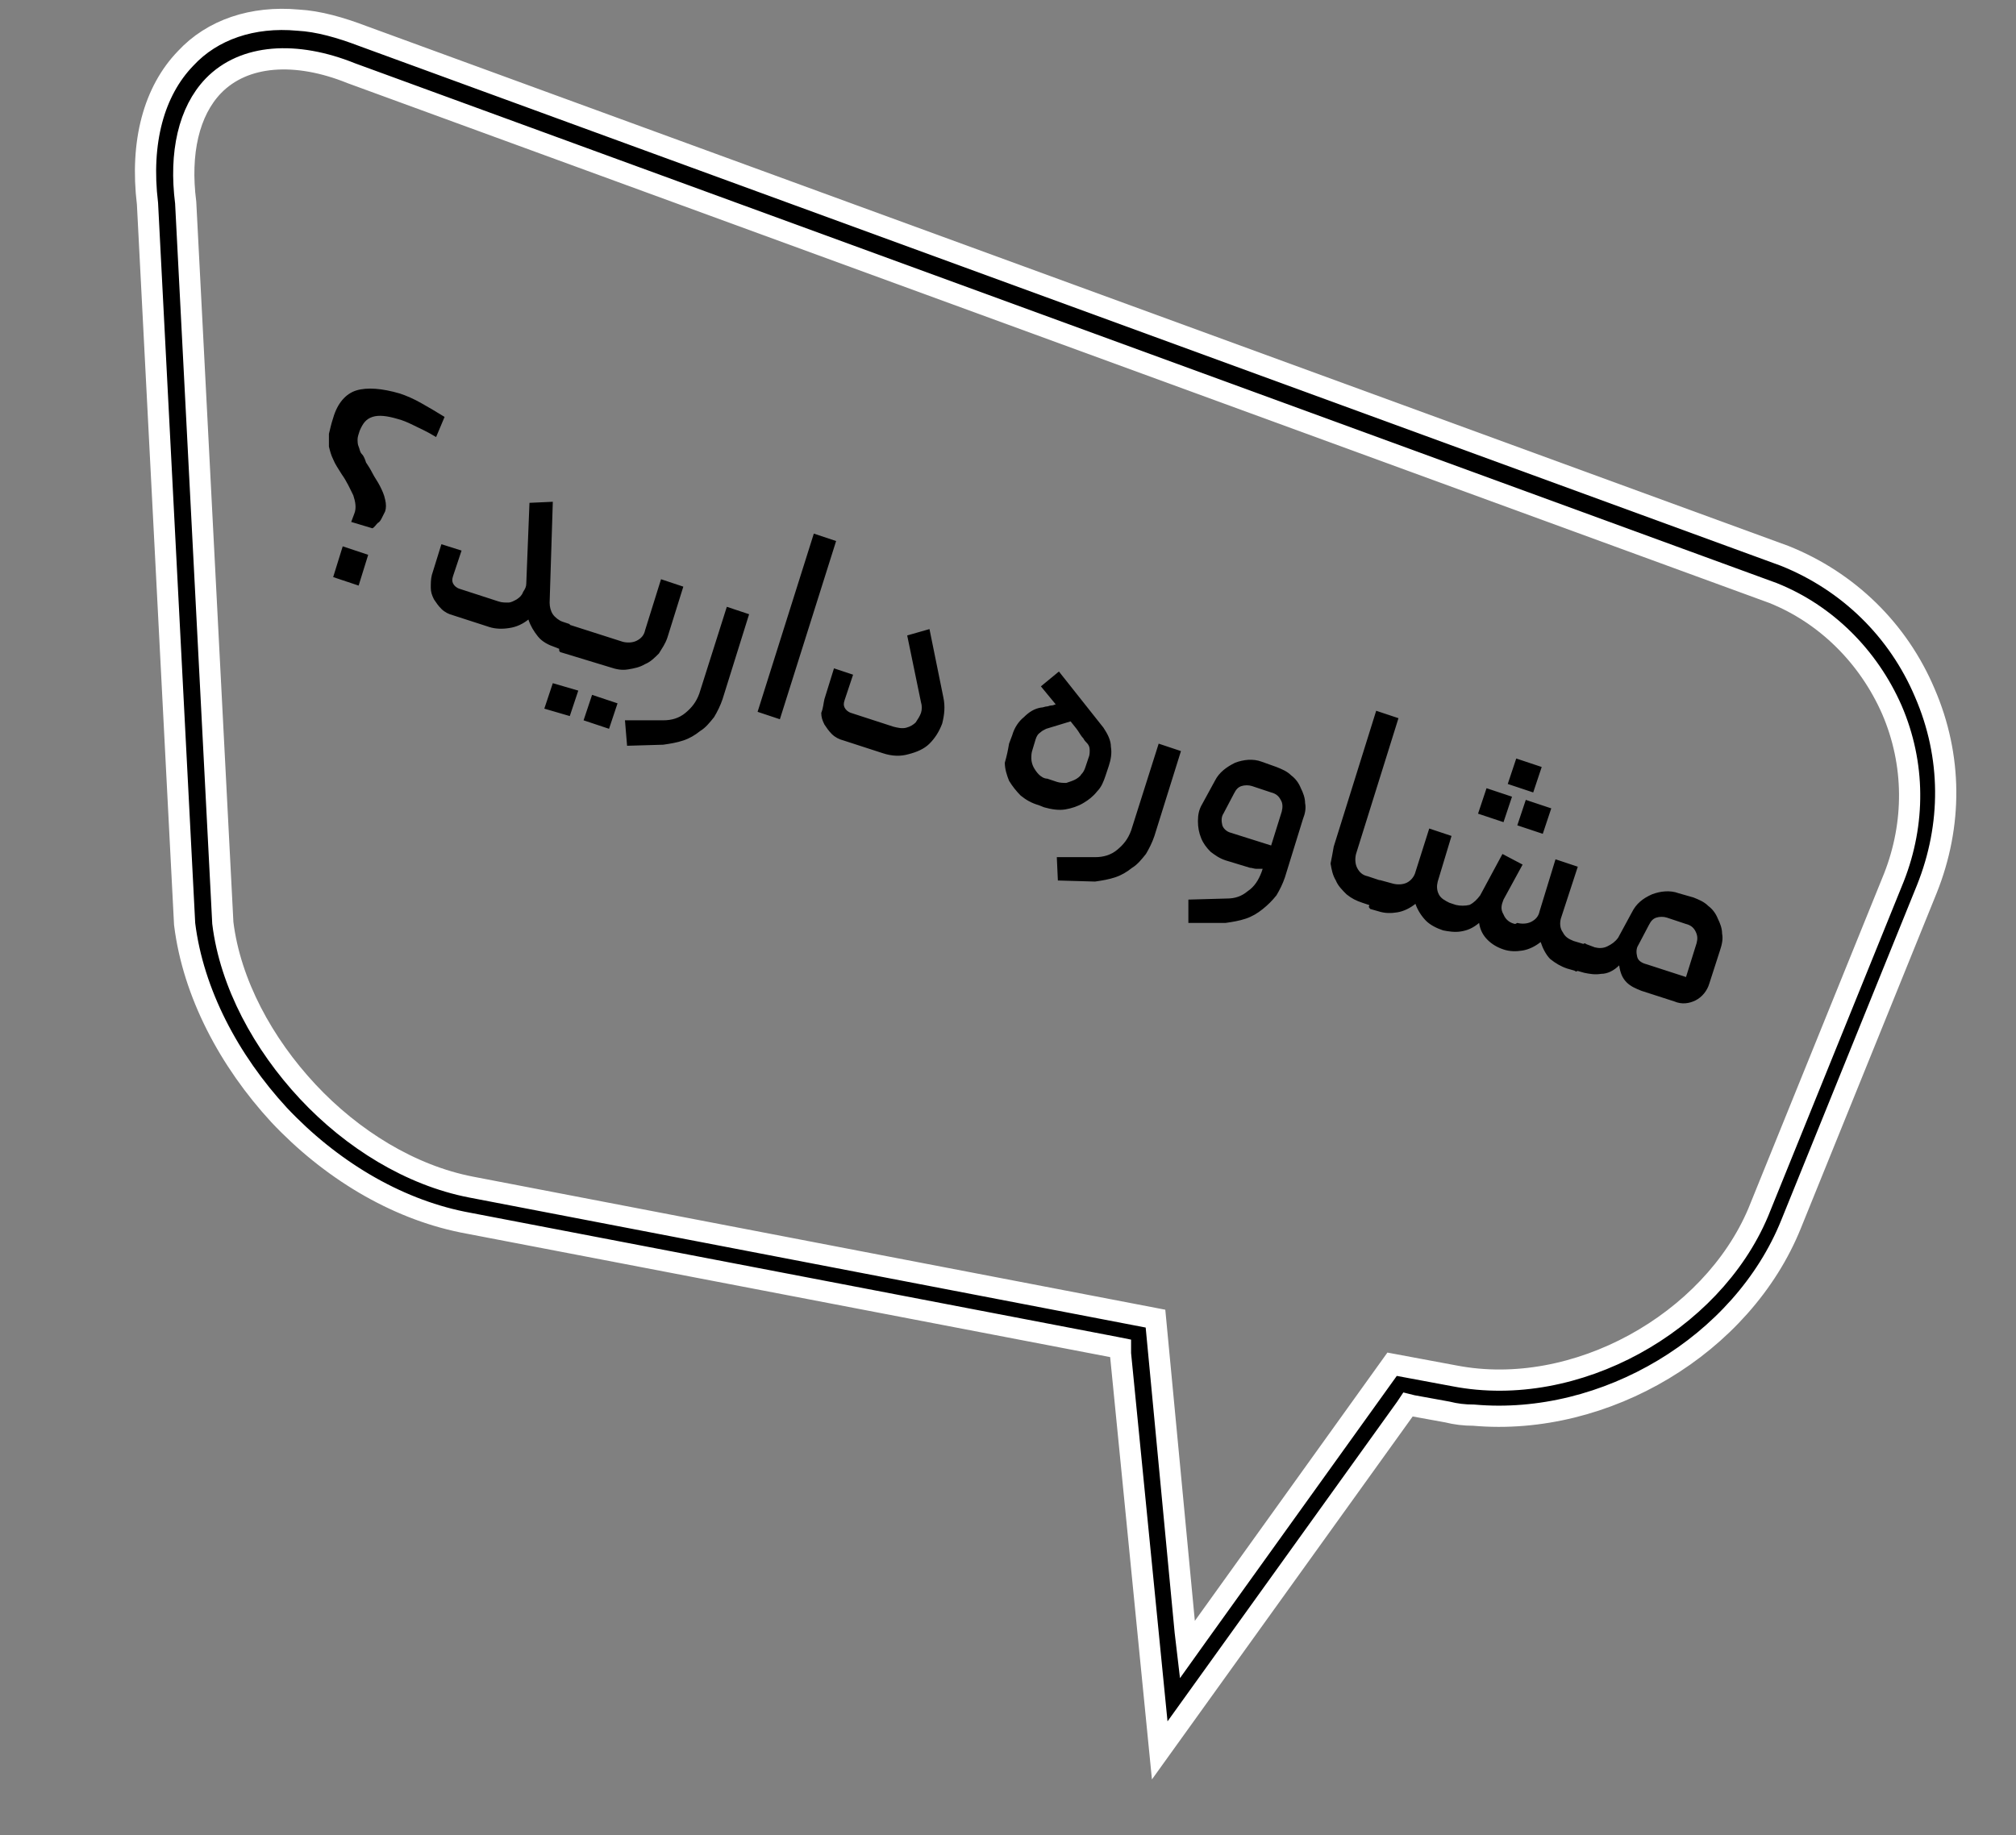 <?xml version="1.0" encoding="utf-8"?>
<!-- Generator: Adobe Illustrator 26.3.1, SVG Export Plug-In . SVG Version: 6.00 Build 0)  -->
<svg version="1.1" id="Layer_1" xmlns="http://www.w3.org/2000/svg" xmlns:xlink="http://www.w3.org/1999/xlink" x="0px" y="0px"
	 viewBox="0 0 190 173" style="enable-background:new 0 0 190 173;" xml:space="preserve">
<rect x="0" y="0" width="190" height="173" fill="#808080" stroke="none"/>
<style type="text/css">
	.st0{stroke:#FFFFFF;stroke-width:2;}
</style>
<path class="st0" d="M109.3,165l23.2-32.3l0.2-0.3l0.4,0.1l3.3,0.6l0,0c0.8,0.2,1.6,0.3,2.5,0.3c12.4,1.1,25.3-6.6,29.9-18v0
	l12.8-31.6c2.4-6,2.4-12.5-0.2-18.5c-2.5-5.9-7.2-10.5-13.2-12.9l-134-49l0,0l0,0c-2.1-0.8-4.2-1.4-6.1-1.5
	c-4.3-0.4-8.1,0.9-10.6,3.6l0,0c-3,3.1-4.3,7.9-3.6,13.7l0,0l0,0l3.5,67.9c0.8,6.5,4.2,12.9,8.9,18c4.8,5.1,10.9,8.8,17.3,10.1
	l61.5,11.8l0.5,0.1l0,0.5L109.3,165z M137.1,129.7l-5.9-1.1l-18.3,25.5l-1,1.4l-0.2-1.7l-2.8-29.5l-64.5-12.4h0
	c-5.7-1.1-11.2-4.5-15.4-9c-4.2-4.5-7.3-10.2-8-15.9l0,0l0,0l-3.5-67.9c-0.6-4.7,0.3-8.6,2.6-11c2.9-3,7.8-3.3,13-1.2l134,49l0,0
	l0,0c5,2,9,6,11.2,11c2.2,5.1,2.2,10.7,0.2,15.8l0,0l-12.8,31.6l0,0C161.3,124.7,148.5,131.9,137.1,129.7L137.1,129.7z"/>
<path d="M37.7,37.1c0.6,0.2,1.3,0.5,2,0.9c0.7,0.4,1.4,0.8,2.2,1.3l-0.8,1.9c-0.8-0.5-1.5-0.8-2.1-1.1c-0.6-0.3-1.1-0.5-1.5-0.6
	c-1-0.3-1.8-0.4-2.4-0.2c-0.6,0.2-0.9,0.6-1.2,1.3c-0.1,0.3-0.2,0.6-0.2,0.8c0,0.2,0,0.5,0.1,0.7c0.1,0.2,0.1,0.5,0.3,0.7
	s0.3,0.5,0.4,0.8c0.2,0.3,0.4,0.6,0.6,1c0.2,0.4,0.5,0.8,0.7,1.2c0.2,0.4,0.4,0.8,0.5,1.3c0.1,0.4,0.1,0.8,0,1.1
	c-0.1,0.2-0.2,0.4-0.3,0.6c-0.1,0.2-0.2,0.4-0.4,0.5c-0.2,0.2-0.3,0.4-0.5,0.5l-2-0.6l0.3-0.8c0.2-0.5,0.1-1.1-0.1-1.7
	c-0.3-0.6-0.6-1.3-1.1-2c-0.3-0.5-0.6-0.9-0.8-1.4c-0.2-0.4-0.3-0.8-0.4-1.2c0-0.4,0-0.8,0-1.2c0.1-0.4,0.2-0.9,0.4-1.5
	c0.4-1.4,1.2-2.3,2.2-2.6C34.6,36.5,36,36.6,37.7,37.1z M34.7,52.3l-0.9,2.9l-2.4-0.8l0.9-2.9L34.7,52.3z M43.5,51.9l-0.8,2.4
	c-0.1,0.3-0.1,0.5,0,0.7c0.1,0.2,0.3,0.4,0.6,0.5l3.7,1.2c0.3,0.1,0.6,0.1,0.9,0.1c0.3,0,0.6-0.2,0.8-0.3c0.3-0.2,0.5-0.4,0.6-0.7
	c0.2-0.3,0.3-0.5,0.3-0.8l0.3-7.6l2.2-0.1l-0.3,9.5c0,0.4,0.1,0.8,0.3,1.1c0.2,0.3,0.6,0.6,0.9,0.7l0.6,0.2c0.1,0,0.1,0.1,0.2,0.2
	c0.1,0.1,0.1,0.2,0,0.3L53.3,61c-0.1,0.2-0.2,0.3-0.5,0.2l-0.5-0.2c-0.6-0.2-1.2-0.5-1.6-1c-0.4-0.5-0.7-1-0.9-1.6
	c-0.5,0.4-1.1,0.7-1.8,0.8c-0.6,0.1-1.3,0.1-1.9-0.1l-3.4-1.1c-0.4-0.1-0.8-0.3-1.1-0.6c-0.3-0.3-0.5-0.6-0.7-0.9
	c-0.2-0.4-0.3-0.7-0.3-1.1c0-0.4,0-0.8,0.1-1.2l0.9-2.9L43.5,51.9z M53.2,59.1c0-0.1,0.1-0.2,0.2-0.2c0.1-0.1,0.2-0.1,0.3,0l5,1.6
	c0.4,0.1,0.9,0.1,1.3-0.1c0.4-0.2,0.7-0.5,0.8-1l1.5-4.8l2.1,0.7l-1.5,4.8c-0.2,0.6-0.5,1-0.8,1.5c-0.4,0.4-0.8,0.8-1.3,1
	c-0.5,0.3-1,0.4-1.6,0.5c-0.6,0.1-1.1,0-1.7-0.2l-4.6-1.4c-0.1,0-0.2-0.1-0.2-0.2c0-0.1,0-0.2,0-0.3L53.2,59.1z M55.8,65.5l2.4,0.8
	l-0.8,2.4L55,67.9L55.8,65.5z M51.3,66.8l0.8-2.4l2.4,0.7l-0.8,2.4L51.3,66.8z M58.9,67.9l3.6,0c0.8,0,1.5-0.2,2.1-0.7
	c0.6-0.5,1-1,1.3-1.8l2.6-8.2l2.1,0.7l-2.5,8c-0.2,0.6-0.5,1.2-0.8,1.7c-0.4,0.5-0.8,1-1.3,1.3c-0.5,0.4-1,0.7-1.6,0.9
	c-0.6,0.2-1.2,0.3-1.9,0.4l-3.4,0.1L58.9,67.9z M73.5,67.8l-2.1-0.7l5.3-16.8l2.1,0.7L73.5,67.8z M77.7,65.9l0.9-2.9l1.8,0.6
	L79.6,66c-0.1,0.3-0.1,0.5,0,0.7c0.1,0.2,0.3,0.4,0.6,0.5l4,1.3c0.4,0.1,0.8,0.2,1.2,0.1c0.4-0.1,0.7-0.3,0.9-0.5
	c0.2-0.3,0.4-0.6,0.5-0.9c0.1-0.3,0.1-0.7,0-1l-1.3-6.3l2.1-0.6l1.3,6.4c0.2,0.9,0.1,1.7-0.1,2.5c-0.3,0.8-0.7,1.4-1.2,1.9
	c-0.5,0.5-1.2,0.8-2,1c-0.7,0.2-1.5,0.2-2.4-0.1l-3.7-1.2c-0.4-0.1-0.8-0.3-1.1-0.6c-0.3-0.3-0.5-0.6-0.7-0.9
	c-0.2-0.4-0.3-0.7-0.3-1.1C77.6,66.7,77.6,66.3,77.7,65.9z M95.1,70.1l0.3-0.8c0.2-0.7,0.6-1.3,1.1-1.7c0.5-0.5,1-0.8,1.6-0.9
	c0.2,0,0.4-0.1,0.5-0.1c0.2,0,0.3-0.1,0.5-0.1c0.2,0,0.3-0.1,0.4-0.1l-1.4-1.7l1.7-1.4l4.2,5.3c0.4,0.6,0.7,1.2,0.7,1.8
	c0.1,0.6,0,1.2-0.2,1.8l-0.3,0.9c-0.2,0.6-0.4,1.1-0.8,1.5c-0.4,0.5-0.8,0.8-1.3,1.1c-0.5,0.3-1.1,0.5-1.7,0.6c-0.6,0.1-1.3,0-2-0.2
	l-0.5-0.2c-0.7-0.2-1.2-0.5-1.7-0.9c-0.4-0.4-0.8-0.9-1.1-1.4c-0.2-0.5-0.4-1.1-0.4-1.7C94.9,71.2,95,70.7,95.1,70.1z M97.6,69.7
	l-0.3,1c-0.1,0.3-0.1,0.5-0.1,0.8c0,0.3,0.1,0.6,0.2,0.8c0.1,0.2,0.3,0.5,0.5,0.7c0.2,0.2,0.5,0.4,0.8,0.4l0.9,0.3
	c0.3,0.1,0.6,0.1,0.9,0.1c0.3-0.1,0.6-0.2,0.8-0.3c0.2-0.1,0.5-0.3,0.6-0.5c0.2-0.2,0.3-0.4,0.4-0.7l0.3-0.9
	c0.1-0.2,0.1-0.5,0.1-0.7c0-0.3-0.1-0.5-0.3-0.7c-0.1-0.1-0.2-0.2-0.3-0.4c-0.2-0.2-0.3-0.4-0.5-0.7c-0.2-0.3-0.4-0.5-0.7-0.9
	l-2.3,0.7c-0.2,0.1-0.4,0.2-0.5,0.3C97.8,69.2,97.7,69.4,97.6,69.7z M99.6,80.8l3.6,0c0.8,0,1.5-0.2,2.1-0.7c0.6-0.5,1-1,1.3-1.8
	l2.6-8.2l2.1,0.7l-2.5,8c-0.2,0.6-0.5,1.2-0.8,1.7c-0.4,0.5-0.8,1-1.3,1.3c-0.5,0.4-1,0.7-1.6,0.9c-0.6,0.2-1.2,0.3-1.9,0.4L99.7,83
	L99.6,80.8z M113.3,75.8l1.2-2.2c0.4-0.8,1.1-1.3,1.9-1.7c0.8-0.3,1.7-0.4,2.5-0.1l1.4,0.5c0.5,0.2,1,0.4,1.4,0.8
	c0.4,0.3,0.7,0.7,0.9,1.2c0.2,0.4,0.4,0.9,0.4,1.4c0.1,0.5,0,1-0.2,1.5l-1.7,5.5c-0.2,0.6-0.5,1.2-0.8,1.7c-0.4,0.5-0.8,0.9-1.3,1.3
	c-0.5,0.4-1,0.7-1.6,0.9c-0.6,0.2-1.2,0.3-1.9,0.4L112,87l0-2.2l3.6-0.1c0.8,0,1.4-0.2,2-0.7c0.6-0.4,1-1,1.3-1.8l0.1-0.3
	c-0.2,0-0.4,0-0.6,0c-0.2,0-0.4-0.1-0.6-0.1l-2.3-0.7c-0.6-0.2-1-0.5-1.4-0.8c-0.4-0.4-0.7-0.8-0.9-1.3c-0.2-0.5-0.3-1-0.3-1.6
	C112.9,76.8,113,76.3,113.3,75.8z M116,78.5l3.8,1.2l1-3.2c0.1-0.4,0.1-0.8-0.1-1.1c-0.2-0.4-0.5-0.6-0.9-0.7l-1.8-0.6
	c-0.3-0.1-0.7-0.1-1,0c-0.3,0.1-0.5,0.3-0.7,0.7l-1,1.9c-0.2,0.3-0.2,0.7-0.1,1.1C115.3,78.1,115.6,78.4,116,78.5z M125.7,79.8
	l4-12.8l2.1,0.7l-4,12.8c-0.1,0.4-0.1,0.9,0.1,1.3c0.2,0.4,0.5,0.7,1,0.8l1.2,0.4c0.1,0,0.2,0.1,0.2,0.2c0,0.1,0.1,0.2,0,0.3
	l-0.5,1.7c-0.1,0.2-0.2,0.3-0.5,0.2l-0.9-0.3c-0.6-0.2-1-0.4-1.5-0.8c-0.4-0.4-0.8-0.8-1-1.3c-0.3-0.5-0.4-1-0.5-1.6
	C125.5,80.9,125.6,80.4,125.7,79.8z M129.1,85l0.6-1.8c0.1-0.2,0.2-0.3,0.5-0.2l1.1,0.3c0.4,0.1,0.9,0.1,1.3-0.1
	c0.4-0.2,0.7-0.6,0.8-1l1.3-4.1l2.1,0.7l-1.3,4.3c-0.1,0.4-0.1,0.8,0.1,1.2c0.2,0.4,0.6,0.6,1,0.8l0.6,0.2c0.4,0.1,0.9,0.1,1.3,0
	c0.4-0.2,0.7-0.5,1-0.9l2.1-3.9l1.9,1l-1.8,3.3c-0.2,0.5-0.3,0.9,0,1.4c0.2,0.5,0.6,0.8,1.1,0.9L143,87c0.4,0.1,0.9,0.1,1.3-0.1
	c0.4-0.2,0.7-0.5,0.8-1l1.5-4.9l2.1,0.7l-1.6,4.9c-0.1,0.4-0.1,0.9,0.2,1.3c0.2,0.4,0.5,0.6,1,0.8l1,0.3c0.2,0.1,0.3,0.2,0.2,0.5
	l-0.6,1.8c0,0.1-0.1,0.2-0.2,0.2c-0.1,0.1-0.2,0.1-0.3,0l-0.7-0.2c-0.6-0.2-1.1-0.5-1.6-0.9c-0.4-0.4-0.7-1-0.9-1.6
	c-0.5,0.4-1.1,0.7-1.7,0.8c-0.6,0.1-1.2,0.1-1.8-0.1c-0.6-0.2-1.1-0.5-1.5-0.9c-0.4-0.4-0.7-0.9-0.8-1.6c-0.6,0.5-1.1,0.7-1.7,0.8
	c-0.6,0.1-1.2,0-1.7-0.1c-0.6-0.2-1.2-0.5-1.6-0.9c-0.4-0.4-0.8-1-1-1.6c-0.5,0.4-1.1,0.7-1.7,0.8s-1.2,0.1-1.8-0.1l-0.7-0.2
	c-0.1,0-0.1-0.1-0.2-0.2C129.1,85.2,129.1,85.1,129.1,85z M139.3,76.7l0.8-2.4l2.4,0.8l-0.8,2.4L139.3,76.7z M142.9,71.5l2.4,0.8
	l-0.8,2.4l-2.4-0.8L142.9,71.5z M143,77.8l0.8-2.4l2.4,0.8l-0.8,2.4L143,77.8z M148.4,91l0.6-1.8c0-0.1,0.1-0.1,0.2-0.2
	c0.1-0.1,0.2-0.1,0.3,0l0.8,0.3c0.4,0.1,0.8,0.1,1.2-0.1c0.4-0.2,0.7-0.4,1-0.8l1.3-2.4c0.4-0.8,1-1.3,1.9-1.7
	c0.8-0.3,1.7-0.4,2.5-0.1l1.4,0.4c0.5,0.2,1,0.4,1.4,0.8c0.4,0.3,0.7,0.7,0.9,1.2c0.2,0.4,0.4,0.9,0.4,1.4c0.1,0.5,0,1-0.2,1.6
	l-1,3.1c-0.2,0.7-0.7,1.3-1.3,1.6c-0.6,0.3-1.3,0.4-2,0.1l-3.1-1c-0.5-0.2-1-0.4-1.4-0.8c-0.4-0.4-0.6-0.9-0.7-1.6
	c-0.5,0.5-1.1,0.8-1.7,0.8c-0.6,0.1-1.1,0-1.6-0.1l-0.7-0.2C148.4,91.4,148.3,91.3,148.4,91z M155.2,90.9l3.7,1.2l1-3.2
	c0.1-0.4,0.1-0.7-0.1-1.1c-0.2-0.4-0.5-0.6-0.9-0.7l-1.8-0.6c-0.3-0.1-0.7-0.1-1,0c-0.3,0.1-0.5,0.3-0.7,0.7l-1,1.9
	c-0.2,0.3-0.2,0.7-0.1,1.1S154.8,90.8,155.2,90.9z"/>
</svg>
